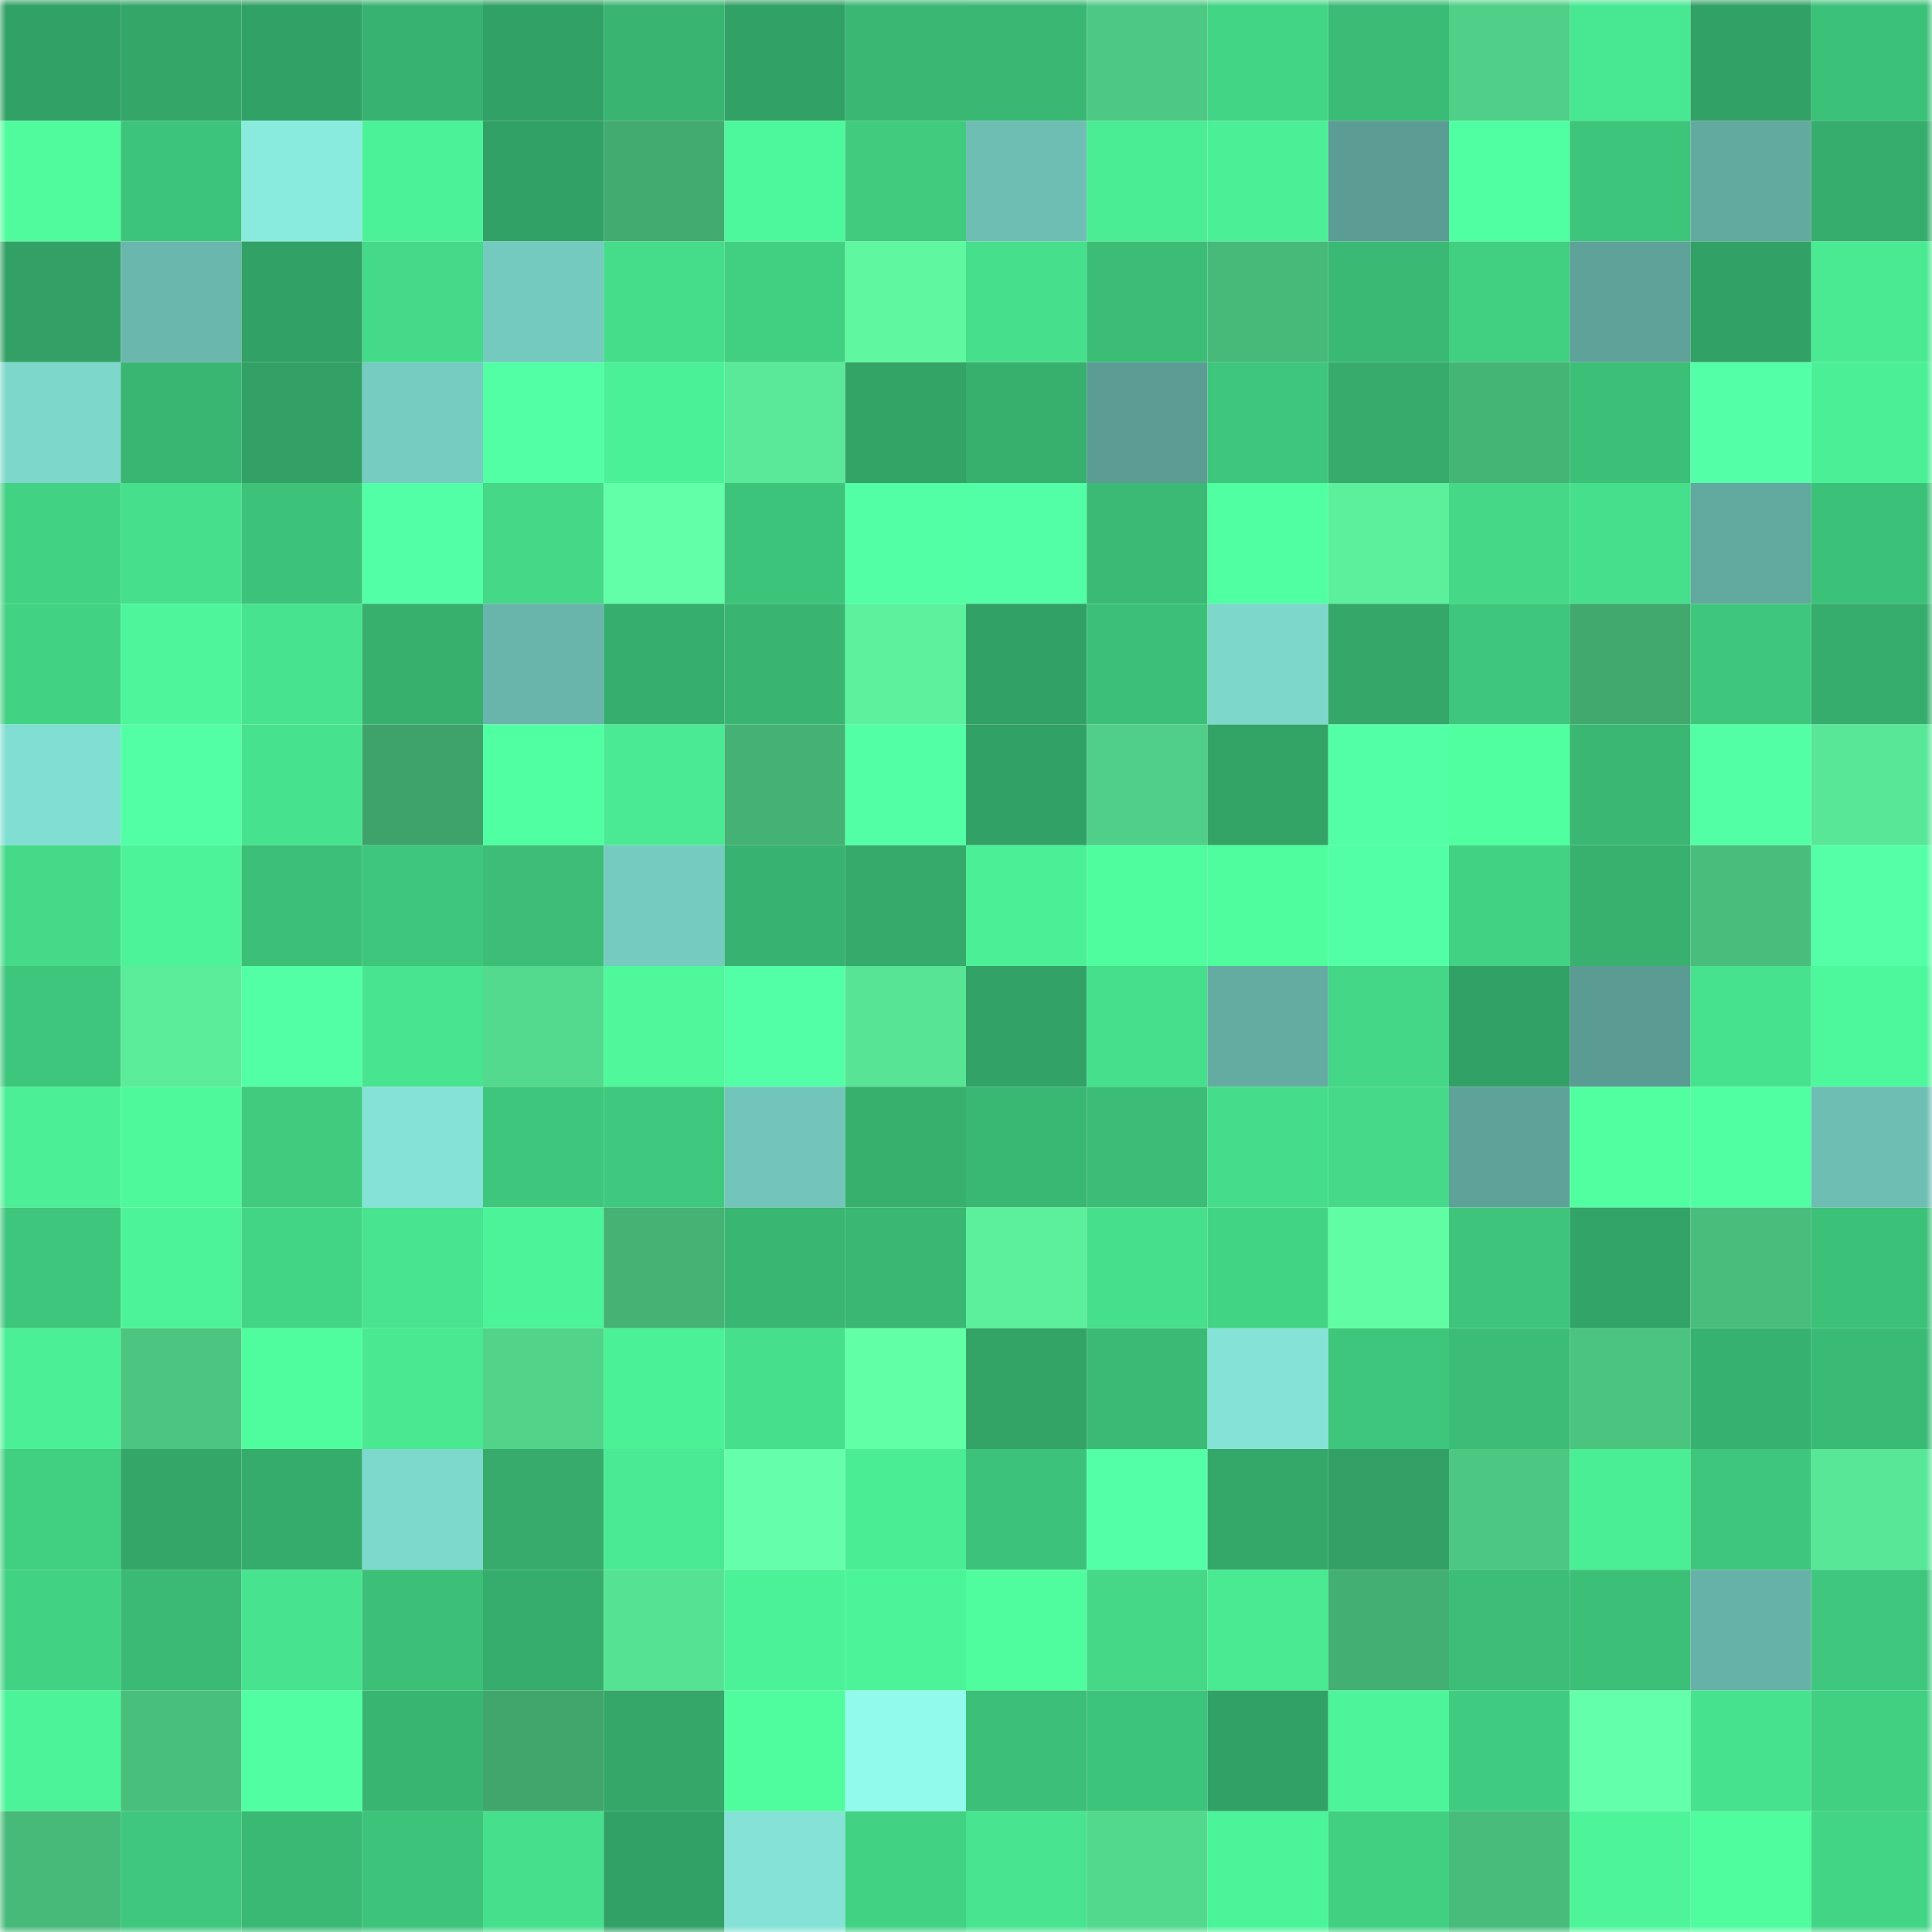 <svg viewBox="0 0 160 160" fill="none" role="img" xmlns="http://www.w3.org/2000/svg" width="240" height="240" name="lens%2Cmcgirk.lens"><mask id="1910146035" mask-type="alpha" maskUnits="userSpaceOnUse" x="0" y="0" width="160" height="160"><rect width="160" height="160" fill="#FFFFFF"></rect></mask><g mask="url(#1910146035)"><rect x="0" y="0" width="10" height="10" fill="#32a165"></rect><rect x="10" y="0" width="10" height="10" fill="#34a668"></rect><rect x="20" y="0" width="10" height="10" fill="#32a165"></rect><rect x="30" y="0" width="10" height="10" fill="#38b270"></rect><rect x="40" y="0" width="10" height="10" fill="#32a165"></rect><rect x="50" y="0" width="10" height="10" fill="#39b571"></rect><rect x="60" y="0" width="10" height="10" fill="#32a165"></rect><rect x="70" y="0" width="10" height="10" fill="#39b773"></rect><rect x="80" y="0" width="10" height="10" fill="#3ab873"></rect><rect x="90" y="0" width="10" height="10" fill="#4dc983"></rect><rect x="100" y="0" width="10" height="10" fill="#43d586"></rect><rect x="110" y="0" width="10" height="10" fill="#3bbc76"></rect><rect x="120" y="0" width="10" height="10" fill="#4fcf87"></rect><rect x="130" y="0" width="10" height="10" fill="#48e791"></rect><rect x="140" y="0" width="10" height="10" fill="#32a165"></rect><rect x="150" y="0" width="10" height="10" fill="#3cc179"></rect><rect x="0" y="10" width="10" height="10" fill="#4ffb9d"></rect><rect x="10" y="10" width="10" height="10" fill="#3dc47b"></rect><rect x="20" y="10" width="10" height="10" fill="#89ebde"></rect><rect x="30" y="10" width="10" height="10" fill="#4cf297"></rect><rect x="40" y="10" width="10" height="10" fill="#32a165"></rect><rect x="50" y="10" width="10" height="10" fill="#42ac70"></rect><rect x="60" y="10" width="10" height="10" fill="#4df79b"></rect><rect x="70" y="10" width="10" height="10" fill="#40cb7f"></rect><rect x="80" y="10" width="10" height="10" fill="#6ebeb3"></rect><rect x="90" y="10" width="10" height="10" fill="#4aec94"></rect><rect x="100" y="10" width="10" height="10" fill="#4bef96"></rect><rect x="110" y="10" width="10" height="10" fill="#5b9c94"></rect><rect x="120" y="10" width="10" height="10" fill="#50ffa1"></rect><rect x="130" y="10" width="10" height="10" fill="#3ec57c"></rect><rect x="140" y="10" width="10" height="10" fill="#62a99f"></rect><rect x="150" y="10" width="10" height="10" fill="#36ad6c"></rect><rect x="0" y="20" width="10" height="10" fill="#33a165"></rect><rect x="10" y="20" width="10" height="10" fill="#6ab7ad"></rect><rect x="20" y="20" width="10" height="10" fill="#32a165"></rect><rect x="30" y="20" width="10" height="10" fill="#44da89"></rect><rect x="40" y="20" width="10" height="10" fill="#75cabf"></rect><rect x="50" y="20" width="10" height="10" fill="#45dd8a"></rect><rect x="60" y="20" width="10" height="10" fill="#41d082"></rect><rect x="70" y="20" width="10" height="10" fill="#5ff8a1"></rect><rect x="80" y="20" width="10" height="10" fill="#46df8b"></rect><rect x="90" y="20" width="10" height="10" fill="#3bbd76"></rect><rect x="100" y="20" width="10" height="10" fill="#47b979"></rect><rect x="110" y="20" width="10" height="10" fill="#3ab974"></rect><rect x="120" y="20" width="10" height="10" fill="#41d082"></rect><rect x="130" y="20" width="10" height="10" fill="#5ea299"></rect><rect x="140" y="20" width="10" height="10" fill="#32a165"></rect><rect x="150" y="20" width="10" height="10" fill="#49ea92"></rect><rect x="0" y="30" width="10" height="10" fill="#7dd7cb"></rect><rect x="10" y="30" width="10" height="10" fill="#39b672"></rect><rect x="20" y="30" width="10" height="10" fill="#33a165"></rect><rect x="30" y="30" width="10" height="10" fill="#77ccc1"></rect><rect x="40" y="30" width="10" height="10" fill="#52ffa5"></rect><rect x="50" y="30" width="10" height="10" fill="#4bf197"></rect><rect x="60" y="30" width="10" height="10" fill="#59e998"></rect><rect x="70" y="30" width="10" height="10" fill="#33a366"></rect><rect x="80" y="30" width="10" height="10" fill="#37af6d"></rect><rect x="90" y="30" width="10" height="10" fill="#5b9d95"></rect><rect x="100" y="30" width="10" height="10" fill="#3ec77c"></rect><rect x="110" y="30" width="10" height="10" fill="#36ab6b"></rect><rect x="120" y="30" width="10" height="10" fill="#45b576"></rect><rect x="130" y="30" width="10" height="10" fill="#3cbf77"></rect><rect x="140" y="30" width="10" height="10" fill="#53ffa7"></rect><rect x="150" y="30" width="10" height="10" fill="#4bf096"></rect><rect x="0" y="40" width="10" height="10" fill="#42d284"></rect><rect x="10" y="40" width="10" height="10" fill="#46df8b"></rect><rect x="20" y="40" width="10" height="10" fill="#3dc27a"></rect><rect x="30" y="40" width="10" height="10" fill="#53ffa6"></rect><rect x="40" y="40" width="10" height="10" fill="#44d887"></rect><rect x="50" y="40" width="10" height="10" fill="#63ffa8"></rect><rect x="60" y="40" width="10" height="10" fill="#3dc47b"></rect><rect x="70" y="40" width="10" height="10" fill="#53ffa5"></rect><rect x="80" y="40" width="10" height="10" fill="#53ffa6"></rect><rect x="90" y="40" width="10" height="10" fill="#3aba74"></rect><rect x="100" y="40" width="10" height="10" fill="#51ffa3"></rect><rect x="110" y="40" width="10" height="10" fill="#5cf09c"></rect><rect x="120" y="40" width="10" height="10" fill="#44d887"></rect><rect x="130" y="40" width="10" height="10" fill="#46e08c"></rect><rect x="140" y="40" width="10" height="10" fill="#62a9a0"></rect><rect x="150" y="40" width="10" height="10" fill="#3cc179"></rect><rect x="0" y="50" width="10" height="10" fill="#42d284"></rect><rect x="10" y="50" width="10" height="10" fill="#4df69a"></rect><rect x="20" y="50" width="10" height="10" fill="#47e38e"></rect><rect x="30" y="50" width="10" height="10" fill="#37af6d"></rect><rect x="40" y="50" width="10" height="10" fill="#69b5ab"></rect><rect x="50" y="50" width="10" height="10" fill="#36ae6d"></rect><rect x="60" y="50" width="10" height="10" fill="#39b571"></rect><rect x="70" y="50" width="10" height="10" fill="#5cf19d"></rect><rect x="80" y="50" width="10" height="10" fill="#32a165"></rect><rect x="90" y="50" width="10" height="10" fill="#3cc078"></rect><rect x="100" y="50" width="10" height="10" fill="#7dd7cb"></rect><rect x="110" y="50" width="10" height="10" fill="#35a869"></rect><rect x="120" y="50" width="10" height="10" fill="#3ec67c"></rect><rect x="130" y="50" width="10" height="10" fill="#41a96e"></rect><rect x="140" y="50" width="10" height="10" fill="#3ec77c"></rect><rect x="150" y="50" width="10" height="10" fill="#36ad6c"></rect><rect x="0" y="60" width="10" height="10" fill="#81ded2"></rect><rect x="10" y="60" width="10" height="10" fill="#52ffa5"></rect><rect x="20" y="60" width="10" height="10" fill="#47e28d"></rect><rect x="30" y="60" width="10" height="10" fill="#3ea36a"></rect><rect x="40" y="60" width="10" height="10" fill="#51ffa3"></rect><rect x="50" y="60" width="10" height="10" fill="#49ea93"></rect><rect x="60" y="60" width="10" height="10" fill="#44b274"></rect><rect x="70" y="60" width="10" height="10" fill="#53ffa5"></rect><rect x="80" y="60" width="10" height="10" fill="#32a165"></rect><rect x="90" y="60" width="10" height="10" fill="#4fcf87"></rect><rect x="100" y="60" width="10" height="10" fill="#33a366"></rect><rect x="110" y="60" width="10" height="10" fill="#53ffa6"></rect><rect x="120" y="60" width="10" height="10" fill="#50ffa0"></rect><rect x="130" y="60" width="10" height="10" fill="#3ab873"></rect><rect x="140" y="60" width="10" height="10" fill="#52ffa5"></rect><rect x="150" y="60" width="10" height="10" fill="#58e797"></rect><rect x="0" y="70" width="10" height="10" fill="#44da88"></rect><rect x="10" y="70" width="10" height="10" fill="#4cf398"></rect><rect x="20" y="70" width="10" height="10" fill="#3cc078"></rect><rect x="30" y="70" width="10" height="10" fill="#3ec67c"></rect><rect x="40" y="70" width="10" height="10" fill="#3cbe77"></rect><rect x="50" y="70" width="10" height="10" fill="#76cbc0"></rect><rect x="60" y="70" width="10" height="10" fill="#38b270"></rect><rect x="70" y="70" width="10" height="10" fill="#35aa6a"></rect><rect x="80" y="70" width="10" height="10" fill="#4bef96"></rect><rect x="90" y="70" width="10" height="10" fill="#4ffd9e"></rect><rect x="100" y="70" width="10" height="10" fill="#4ffc9e"></rect><rect x="110" y="70" width="10" height="10" fill="#53ffa6"></rect><rect x="120" y="70" width="10" height="10" fill="#42d283"></rect><rect x="130" y="70" width="10" height="10" fill="#38b16f"></rect><rect x="140" y="70" width="10" height="10" fill="#49be7c"></rect><rect x="150" y="70" width="10" height="10" fill="#54ffa7"></rect><rect x="0" y="80" width="10" height="10" fill="#3ec67c"></rect><rect x="10" y="80" width="10" height="10" fill="#5bed9a"></rect><rect x="20" y="80" width="10" height="10" fill="#52ffa4"></rect><rect x="30" y="80" width="10" height="10" fill="#48e48f"></rect><rect x="40" y="80" width="10" height="10" fill="#53da8e"></rect><rect x="50" y="80" width="10" height="10" fill="#4ef89b"></rect><rect x="60" y="80" width="10" height="10" fill="#53ffa6"></rect><rect x="70" y="80" width="10" height="10" fill="#57e494"></rect><rect x="80" y="80" width="10" height="10" fill="#33a266"></rect><rect x="90" y="80" width="10" height="10" fill="#46df8b"></rect><rect x="100" y="80" width="10" height="10" fill="#64aba2"></rect><rect x="110" y="80" width="10" height="10" fill="#43d787"></rect><rect x="120" y="80" width="10" height="10" fill="#32a165"></rect><rect x="130" y="80" width="10" height="10" fill="#5a9b93"></rect><rect x="140" y="80" width="10" height="10" fill="#47e28d"></rect><rect x="150" y="80" width="10" height="10" fill="#4df79b"></rect><rect x="0" y="90" width="10" height="10" fill="#4bf096"></rect><rect x="10" y="90" width="10" height="10" fill="#4ef99c"></rect><rect x="20" y="90" width="10" height="10" fill="#40cb7f"></rect><rect x="30" y="90" width="10" height="10" fill="#84e2d6"></rect><rect x="40" y="90" width="10" height="10" fill="#3ec67c"></rect><rect x="50" y="90" width="10" height="10" fill="#3fc97e"></rect><rect x="60" y="90" width="10" height="10" fill="#72c5ba"></rect><rect x="70" y="90" width="10" height="10" fill="#37b06e"></rect><rect x="80" y="90" width="10" height="10" fill="#39b873"></rect><rect x="90" y="90" width="10" height="10" fill="#3bbd76"></rect><rect x="100" y="90" width="10" height="10" fill="#45dd8b"></rect><rect x="110" y="90" width="10" height="10" fill="#44da89"></rect><rect x="120" y="90" width="10" height="10" fill="#5ea299"></rect><rect x="130" y="90" width="10" height="10" fill="#51ffa1"></rect><rect x="140" y="90" width="10" height="10" fill="#51ffa3"></rect><rect x="150" y="90" width="10" height="10" fill="#6ebeb3"></rect><rect x="0" y="100" width="10" height="10" fill="#3ec67c"></rect><rect x="10" y="100" width="10" height="10" fill="#4cf398"></rect><rect x="20" y="100" width="10" height="10" fill="#43d586"></rect><rect x="30" y="100" width="10" height="10" fill="#48e48f"></rect><rect x="40" y="100" width="10" height="10" fill="#4cf499"></rect><rect x="50" y="100" width="10" height="10" fill="#44b374"></rect><rect x="60" y="100" width="10" height="10" fill="#39b672"></rect><rect x="70" y="100" width="10" height="10" fill="#39b773"></rect><rect x="80" y="100" width="10" height="10" fill="#5cf09d"></rect><rect x="90" y="100" width="10" height="10" fill="#46df8b"></rect><rect x="100" y="100" width="10" height="10" fill="#42d485"></rect><rect x="110" y="100" width="10" height="10" fill="#61fda5"></rect><rect x="120" y="100" width="10" height="10" fill="#3ec57b"></rect><rect x="130" y="100" width="10" height="10" fill="#33a467"></rect><rect x="140" y="100" width="10" height="10" fill="#49be7c"></rect><rect x="150" y="100" width="10" height="10" fill="#3cc179"></rect><rect x="0" y="110" width="10" height="10" fill="#4bf096"></rect><rect x="10" y="110" width="10" height="10" fill="#4bc580"></rect><rect x="20" y="110" width="10" height="10" fill="#4ffd9f"></rect><rect x="30" y="110" width="10" height="10" fill="#49e891"></rect><rect x="40" y="110" width="10" height="10" fill="#51d38a"></rect><rect x="50" y="110" width="10" height="10" fill="#4bf197"></rect><rect x="60" y="110" width="10" height="10" fill="#46e08c"></rect><rect x="70" y="110" width="10" height="10" fill="#61ffa6"></rect><rect x="80" y="110" width="10" height="10" fill="#33a366"></rect><rect x="90" y="110" width="10" height="10" fill="#3aba74"></rect><rect x="100" y="110" width="10" height="10" fill="#84e3d6"></rect><rect x="110" y="110" width="10" height="10" fill="#3ec67c"></rect><rect x="120" y="110" width="10" height="10" fill="#3bbd77"></rect><rect x="130" y="110" width="10" height="10" fill="#4bc47f"></rect><rect x="140" y="110" width="10" height="10" fill="#37b16f"></rect><rect x="150" y="110" width="10" height="10" fill="#3abb75"></rect><rect x="0" y="120" width="10" height="10" fill="#41cf81"></rect><rect x="10" y="120" width="10" height="10" fill="#34a668"></rect><rect x="20" y="120" width="10" height="10" fill="#36ac6c"></rect><rect x="30" y="120" width="10" height="10" fill="#7ed9cd"></rect><rect x="40" y="120" width="10" height="10" fill="#36ab6b"></rect><rect x="50" y="120" width="10" height="10" fill="#49ea93"></rect><rect x="60" y="120" width="10" height="10" fill="#65ffac"></rect><rect x="70" y="120" width="10" height="10" fill="#4aed94"></rect><rect x="80" y="120" width="10" height="10" fill="#3dc279"></rect><rect x="90" y="120" width="10" height="10" fill="#53ffa7"></rect><rect x="100" y="120" width="10" height="10" fill="#34a869"></rect><rect x="110" y="120" width="10" height="10" fill="#33a165"></rect><rect x="120" y="120" width="10" height="10" fill="#4cc882"></rect><rect x="130" y="120" width="10" height="10" fill="#4aee95"></rect><rect x="140" y="120" width="10" height="10" fill="#3ec67c"></rect><rect x="150" y="120" width="10" height="10" fill="#58e797"></rect><rect x="0" y="130" width="10" height="10" fill="#42d284"></rect><rect x="10" y="130" width="10" height="10" fill="#3aba74"></rect><rect x="20" y="130" width="10" height="10" fill="#47e38e"></rect><rect x="30" y="130" width="10" height="10" fill="#3cc078"></rect><rect x="40" y="130" width="10" height="10" fill="#36ad6c"></rect><rect x="50" y="130" width="10" height="10" fill="#56e293"></rect><rect x="60" y="130" width="10" height="10" fill="#4cf298"></rect><rect x="70" y="130" width="10" height="10" fill="#4cf499"></rect><rect x="80" y="130" width="10" height="10" fill="#4ffd9f"></rect><rect x="90" y="130" width="10" height="10" fill="#44d887"></rect><rect x="100" y="130" width="10" height="10" fill="#49ea92"></rect><rect x="110" y="130" width="10" height="10" fill="#43b073"></rect><rect x="120" y="130" width="10" height="10" fill="#3cbe77"></rect><rect x="130" y="130" width="10" height="10" fill="#3cbf77"></rect><rect x="140" y="130" width="10" height="10" fill="#67b2a8"></rect><rect x="150" y="130" width="10" height="10" fill="#3fc87d"></rect><rect x="0" y="140" width="10" height="10" fill="#4cf499"></rect><rect x="10" y="140" width="10" height="10" fill="#49bf7c"></rect><rect x="20" y="140" width="10" height="10" fill="#51ffa2"></rect><rect x="30" y="140" width="10" height="10" fill="#39b572"></rect><rect x="40" y="140" width="10" height="10" fill="#40a66c"></rect><rect x="50" y="140" width="10" height="10" fill="#34a769"></rect><rect x="60" y="140" width="10" height="10" fill="#4ffc9e"></rect><rect x="70" y="140" width="10" height="10" fill="#91faed"></rect><rect x="80" y="140" width="10" height="10" fill="#3cbf77"></rect><rect x="90" y="140" width="10" height="10" fill="#3dc47b"></rect><rect x="100" y="140" width="10" height="10" fill="#32a165"></rect><rect x="110" y="140" width="10" height="10" fill="#4df59a"></rect><rect x="120" y="140" width="10" height="10" fill="#40cc80"></rect><rect x="130" y="140" width="10" height="10" fill="#64ffab"></rect><rect x="140" y="140" width="10" height="10" fill="#47e28e"></rect><rect x="150" y="140" width="10" height="10" fill="#41cf81"></rect><rect x="0" y="150" width="10" height="10" fill="#47ba79"></rect><rect x="10" y="150" width="10" height="10" fill="#3ec77d"></rect><rect x="20" y="150" width="10" height="10" fill="#3ab974"></rect><rect x="30" y="150" width="10" height="10" fill="#3dc37a"></rect><rect x="40" y="150" width="10" height="10" fill="#46e08c"></rect><rect x="50" y="150" width="10" height="10" fill="#32a165"></rect><rect x="60" y="150" width="10" height="10" fill="#84e3d6"></rect><rect x="70" y="150" width="10" height="10" fill="#42d284"></rect><rect x="80" y="150" width="10" height="10" fill="#48e48f"></rect><rect x="90" y="150" width="10" height="10" fill="#53d98d"></rect><rect x="100" y="150" width="10" height="10" fill="#4cf499"></rect><rect x="110" y="150" width="10" height="10" fill="#41d082"></rect><rect x="120" y="150" width="10" height="10" fill="#48bc7a"></rect><rect x="130" y="150" width="10" height="10" fill="#4df499"></rect><rect x="140" y="150" width="10" height="10" fill="#4ffc9e"></rect><rect x="150" y="150" width="10" height="10" fill="#43d586"></rect></g></svg>